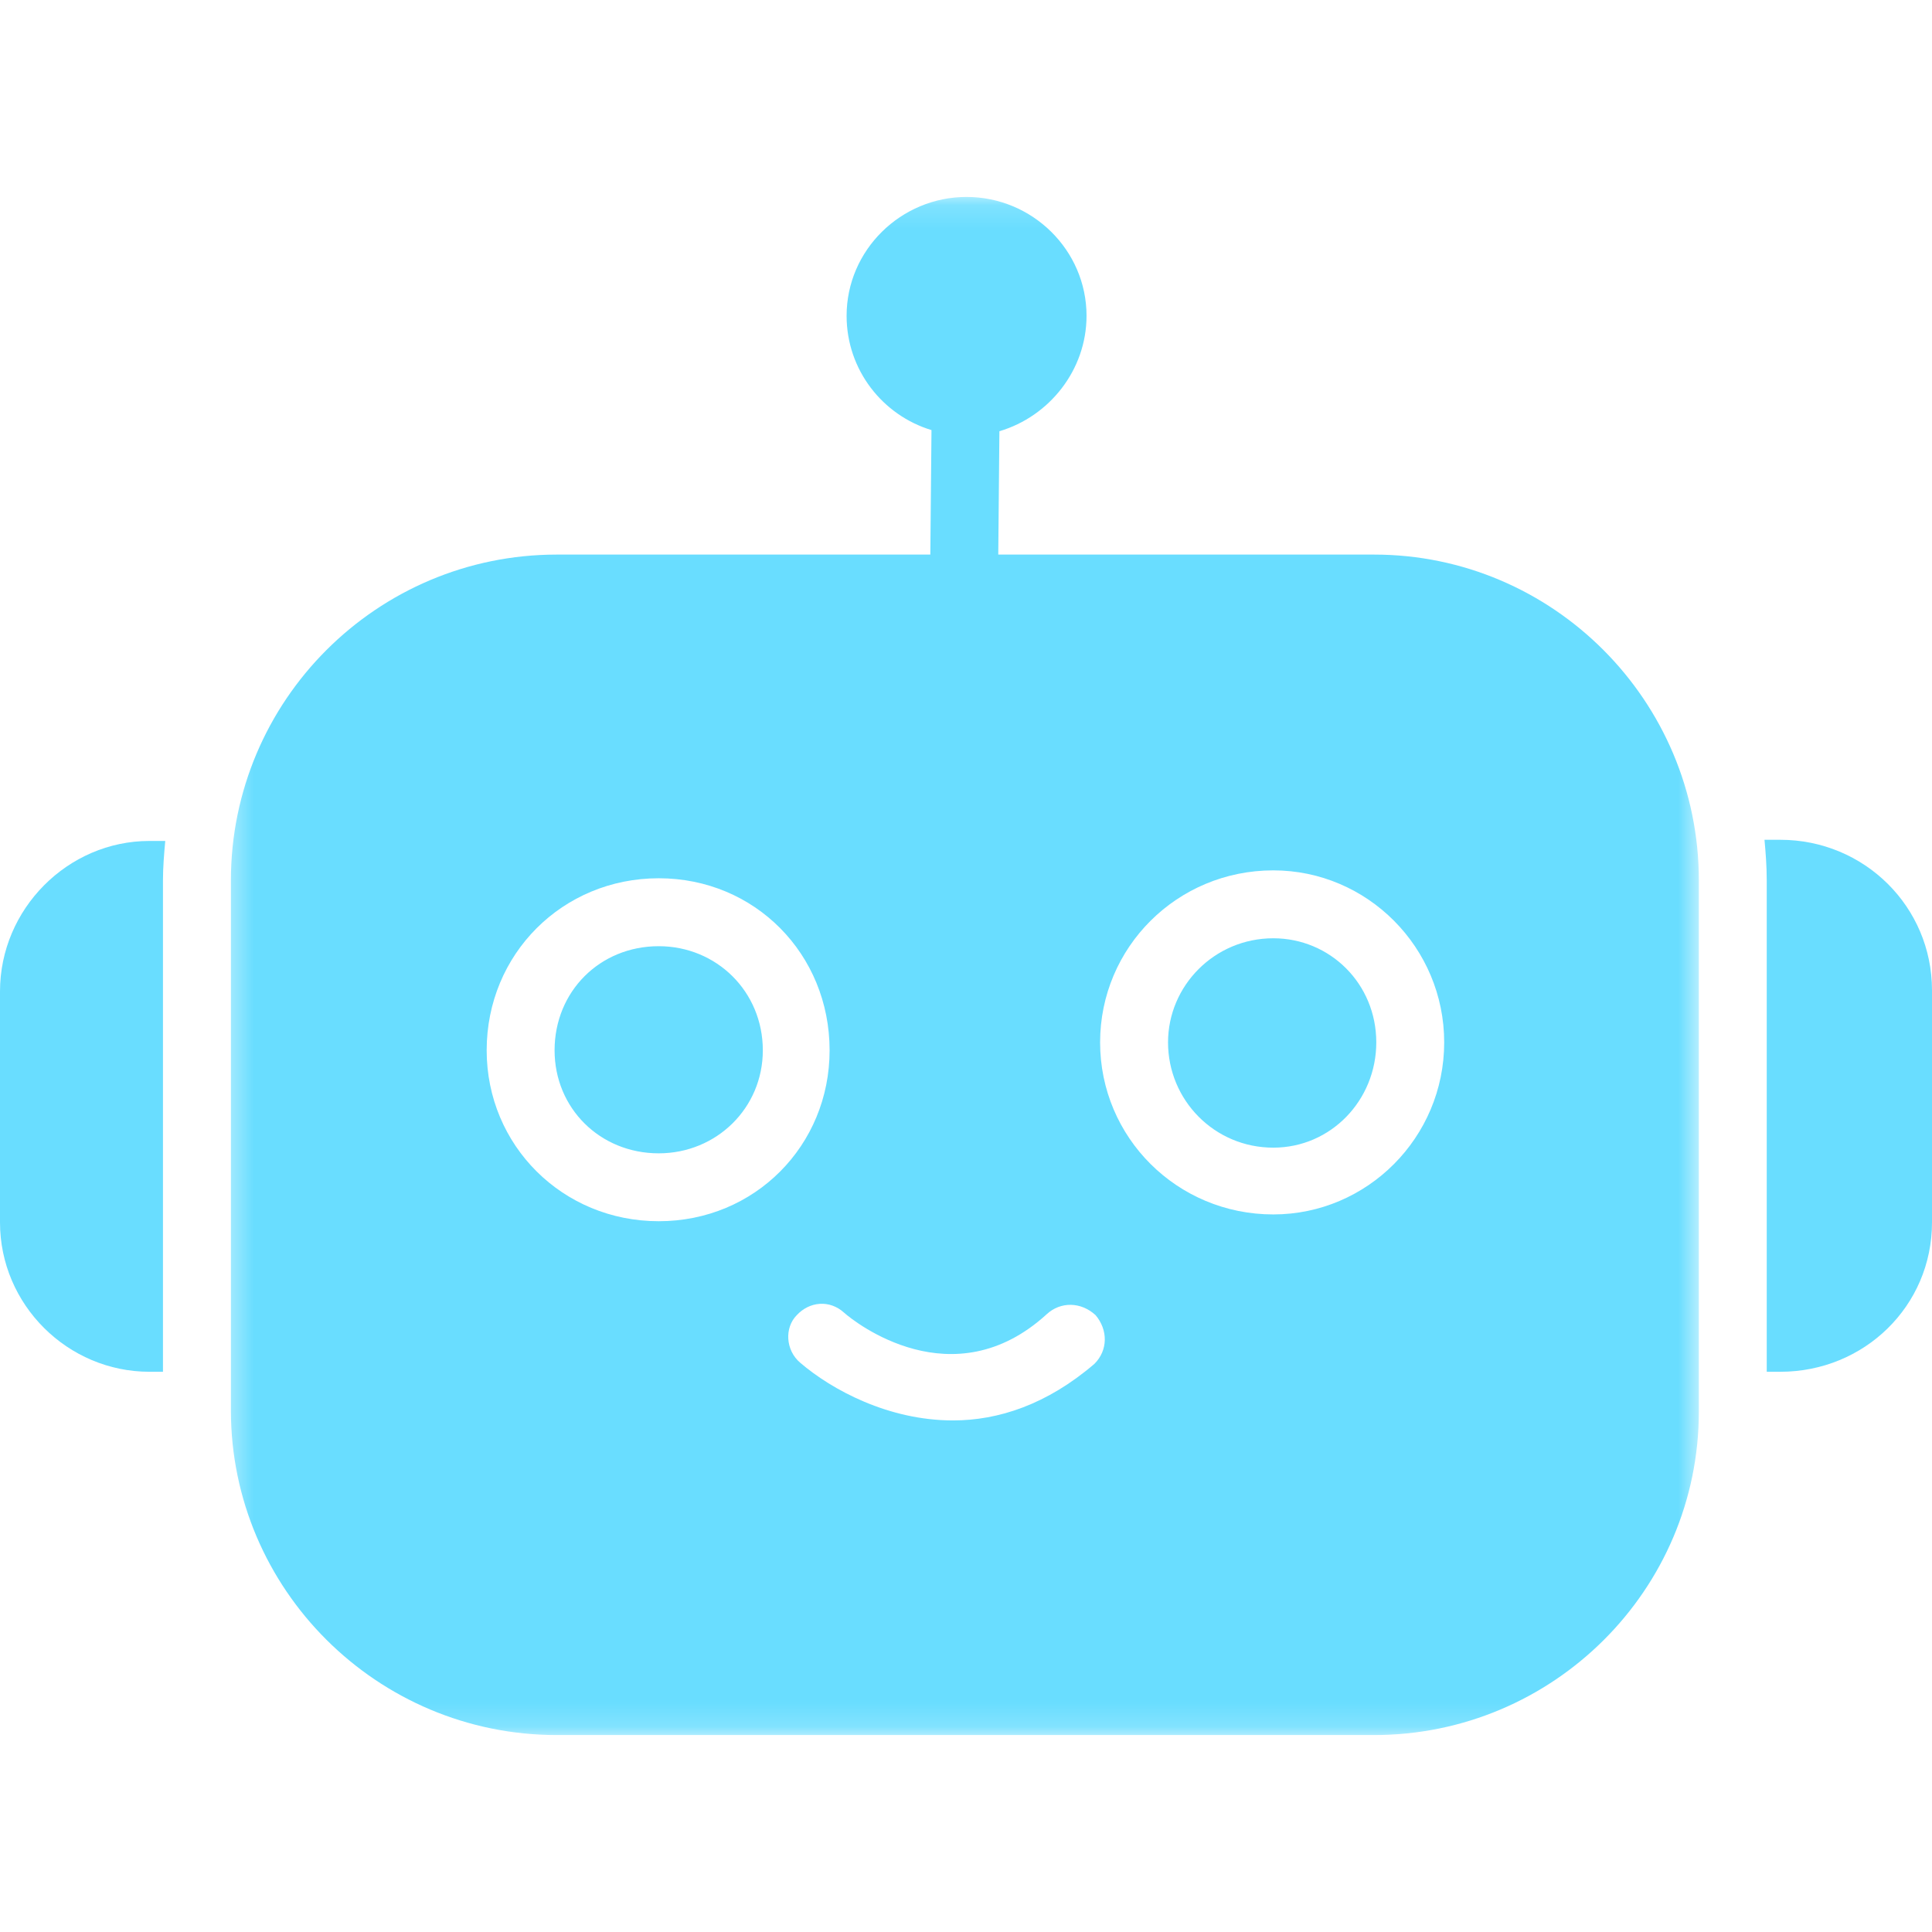 <svg width="80" height="80" viewBox="0 0 80 80" fill="none" xmlns="http://www.w3.org/2000/svg">
<g clip-path="url(#clip0_1_111)">
<mask id="mask0_1_111" style="mask-type:luminance" maskUnits="userSpaceOnUse" x="9" y="8" width="62" height="64">
<path d="M9.387 8.15H70.4V71.83H9.387V8.15Z" fill="white"/>
</mask>
<g mask="url(#mask0_1_111)">
<path fill-rule="evenodd" clip-rule="evenodd" d="M56.895 71.845H23.058C15.607 71.845 9.561 65.8 9.561 58.395V36.462C9.561 29.01 15.607 22.964 23.058 22.964H38.523L38.571 17.809C36.555 17.2 35.056 15.325 35.056 13.076C35.056 10.357 37.305 8.155 40.023 8.155C42.742 8.155 44.991 10.357 44.991 13.076C44.991 15.325 43.445 17.247 41.383 17.856L41.336 22.964H56.895C64.3 22.964 70.346 29.01 70.346 36.462V58.442C70.346 65.847 64.3 71.845 56.895 71.845ZM27.276 50.568C23.293 50.568 20.152 47.428 20.152 43.492C20.152 39.508 23.293 36.367 27.276 36.367C31.259 36.367 34.352 39.508 34.352 43.492C34.352 47.428 31.259 50.568 27.276 50.568ZM27.276 39.18C24.839 39.18 22.964 41.054 22.964 43.492C22.964 45.882 24.839 47.757 27.276 47.757C29.666 47.757 31.587 45.882 31.587 43.492C31.587 41.054 29.666 39.18 27.276 39.18ZM52.724 50.287C48.741 50.287 45.553 47.1 45.553 43.163C45.553 39.227 48.741 36.04 52.724 36.04C56.614 36.04 59.801 39.227 59.801 43.163C59.801 47.1 56.614 50.287 52.724 50.287ZM52.724 38.852C50.287 38.852 48.366 40.82 48.366 43.163C48.366 45.553 50.287 47.522 52.724 47.522C55.114 47.522 56.989 45.553 56.989 43.163C56.989 40.727 55.068 38.852 52.724 38.852ZM39.461 58.817C36.79 58.817 34.447 57.552 33.134 56.427C32.525 55.911 32.478 54.973 32.993 54.458C33.509 53.896 34.352 53.802 34.962 54.364C35.383 54.739 39.461 57.973 43.351 54.411C43.913 53.896 44.757 53.896 45.366 54.458C45.882 55.068 45.882 55.911 45.319 56.473C43.351 58.161 41.336 58.817 39.461 58.817Z" fill="#69DDFF"/>
</g>
<path fill-rule="evenodd" clip-rule="evenodd" d="M6.748 56.802H6.187C2.812 56.802 0 54.037 0 50.615V41.054C0 37.633 2.812 34.822 6.187 34.822H6.843C6.796 35.337 6.748 35.899 6.748 36.462V56.802Z" fill="#69DDFF"/>
<path fill-rule="evenodd" clip-rule="evenodd" d="M73.72 56.802H73.157V36.462C73.157 35.852 73.111 35.29 73.064 34.774H73.72C77.188 34.774 80 37.539 80 41.008V50.615C80 54.083 77.188 56.802 73.72 56.802Z" fill="#69DDFF"/>
</g>
<defs>
<clipPath id="clip0_1_111">
<rect width="80" height="80" fill="white"/>
</clipPath>
</defs>
</svg>
